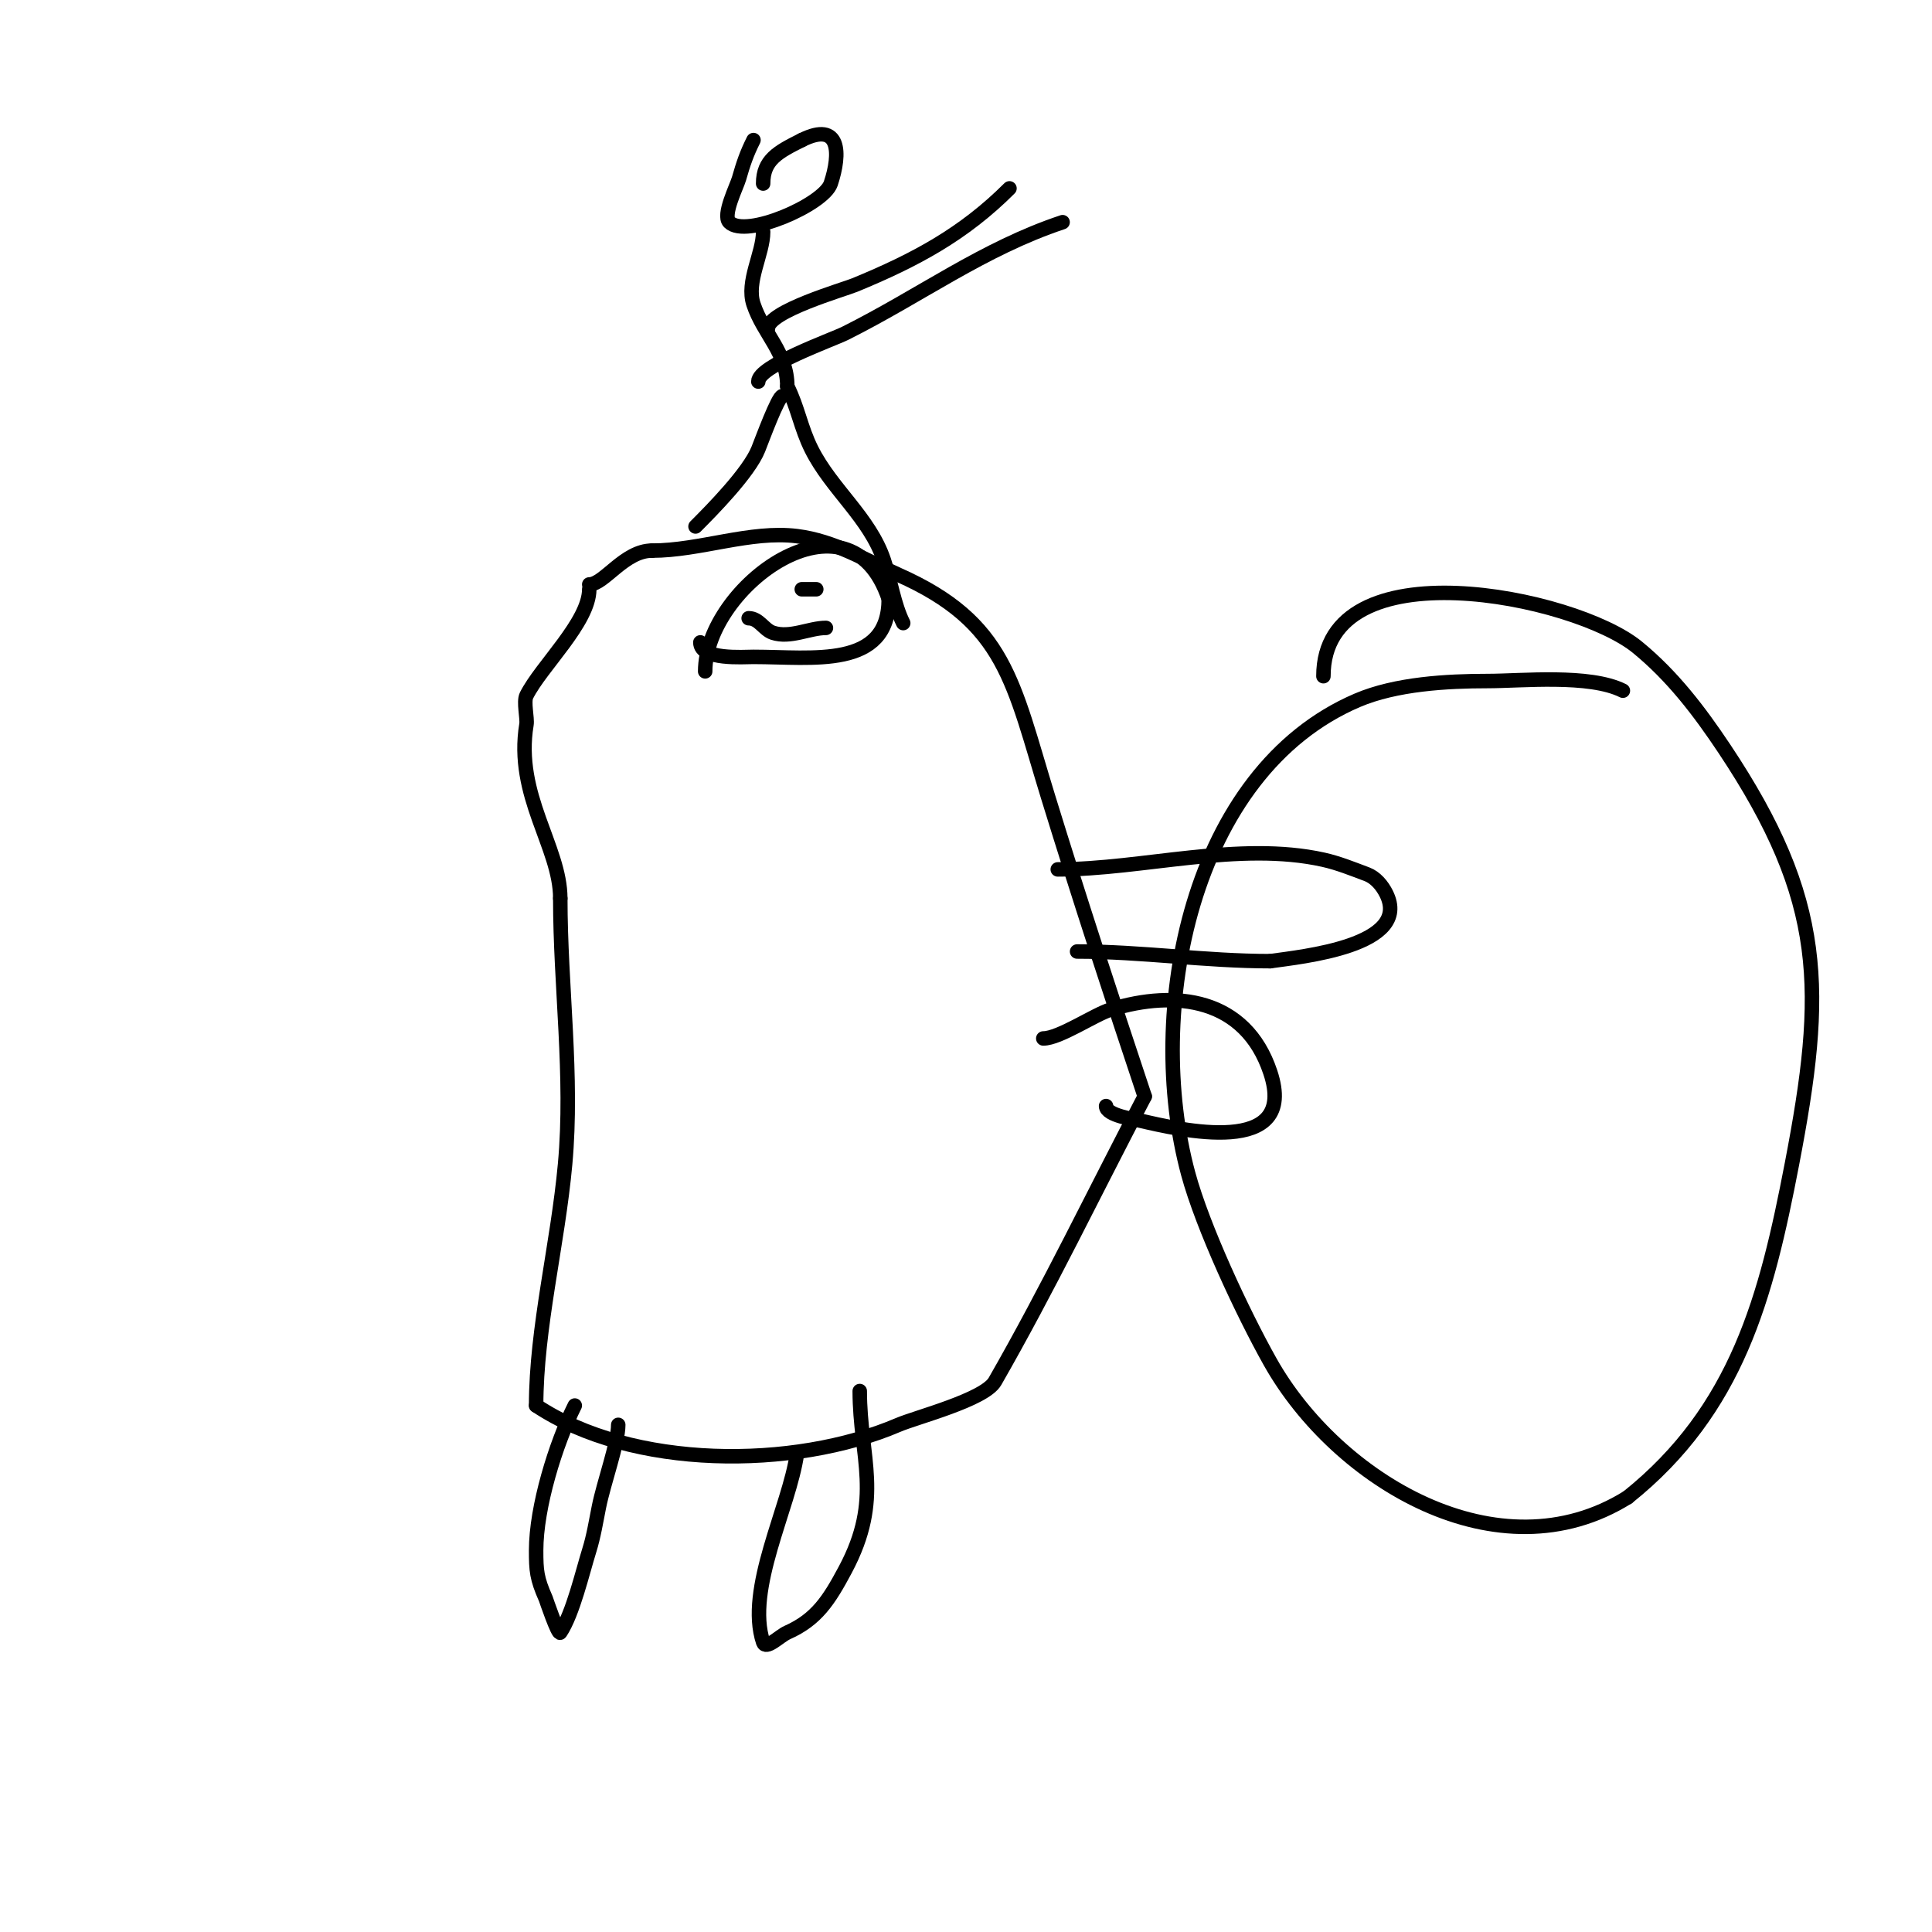 <svg viewBox='0 0 400 400' version='1.1' xmlns='http://www.w3.org/2000/svg' xmlns:xlink='http://www.w3.org/1999/xlink'><g fill='none' stroke='#000000' stroke-width='3' stroke-linecap='round' stroke-linejoin='round'><path d='M122,122c0,6.783 -9.984,15.968 -13,22c-0.647,1.295 0.215,4.712 0,6c-2.453,14.716 7,25.328 7,36'/><path d='M116,186c0,18.25 2.66,36.738 1,55c-1.507,16.574 -6,33.963 -6,50'/><path d='M111,291c19.78,13.187 53.283,13.307 75,4c3.724,-1.596 17.811,-5.185 20,-9c11.056,-19.27 20.667,-39.333 31,-59'/><path d='M237,227c-6.819,-20.459 -13.617,-41.255 -20,-62c-7.33,-23.821 -8.721,-36.098 -31,-46c-6.839,-3.039 -13.281,-7.035 -21,-8c-9.606,-1.201 -20.091,3 -30,3'/><path d='M135,114c-5.745,0 -9.91,7 -13,7'/><path d='M119,291c-3.965,7.93 -8,21.011 -8,30c0,4.168 0.115,5.759 2,10c0.005,0.012 2.574,7.639 3,7c2.607,-3.91 4.605,-12.536 6,-17c0.917,-2.933 1.397,-5.987 2,-9c1.022,-5.11 4,-13.266 4,-17'/><path d='M128,295'/><path d='M165,301c-1.588,11.113 -10.665,28.006 -7,39c0.568,1.703 3.36,-1.271 5,-2c6.07,-2.698 8.636,-6.693 12,-13c7.912,-14.835 3,-23.176 3,-37'/><path d='M219,180c17.496,0 37.522,-5.884 55,-2c3.087,0.686 6.039,1.89 9,3c1.766,0.662 3.157,2.313 4,4c5.416,10.833 -17.473,13.068 -24,14'/><path d='M263,199c-13.388,0 -26.688,-2 -40,-2'/><path d='M229,229c0,1.968 6.098,2.792 7,3c8.156,1.882 32.933,7.8 27,-10c-5.14,-15.42 -19.636,-17.112 -33,-13c-3.408,1.049 -10.643,6 -14,6'/><path d='M336,143c-6.953,-3.476 -20.989,-2 -28,-2c-8.354,0 -19.005,0.574 -27,4c-34.667,14.857 -44.026,64.605 -35,98c2.984,11.042 11.28,28.832 17,39c13.791,24.517 47.302,44.686 74,28'/><path d='M337,310c22.7,-18.16 28.698,-41.431 34,-69c6.917,-35.97 7.027,-54.459 -14,-86c-5.173,-7.759 -10.706,-15.032 -18,-21c-13.029,-10.66 -65,-21.211 -65,6'/><path d='M156,29c-1.415,2.83 -2.107,4.874 -3,8c-0.453,1.587 -3.461,7.539 -2,9c3.405,3.405 19.553,-3.659 21,-8c2.067,-6.201 2.011,-13.006 -6,-9'/><path d='M166,29c-4.935,2.468 -8,4.105 -8,9'/><path d='M158,48c0,4.511 -3.563,10.312 -2,15c2.073,6.218 7,9.955 7,17'/><path d='M163,80c2.203,4.407 2.773,8.546 5,13c4.145,8.291 12.064,14.191 15,23c1.417,4.251 2.078,9.156 4,13'/><path d='M162,82c-0.899,0 -4.238,9.096 -5,11c-1.928,4.82 -9.581,12.581 -13,16'/><path d='M157,79c0,-3.252 15.287,-8.643 18,-10c15.583,-7.791 28.491,-17.497 45,-23'/><path d='M159,68c0,-3.547 15.639,-8.028 18,-9c12.521,-5.156 22.54,-10.54 32,-20'/><path d='M146,139c0,-17.518 29.852,-39.444 38,-15'/><path d='M184,124c0,14.585 -15.729,12 -28,12c-2.1,0 -11,0.689 -11,-3'/><path d='M166,122c1,0 2,0 3,0'/><path d='M179,122'/><path d='M155,128c2.163,0 3.141,2.38 5,3c3.589,1.196 7.572,-1 11,-1'/><path d='M177,122'/></g>
</svg>